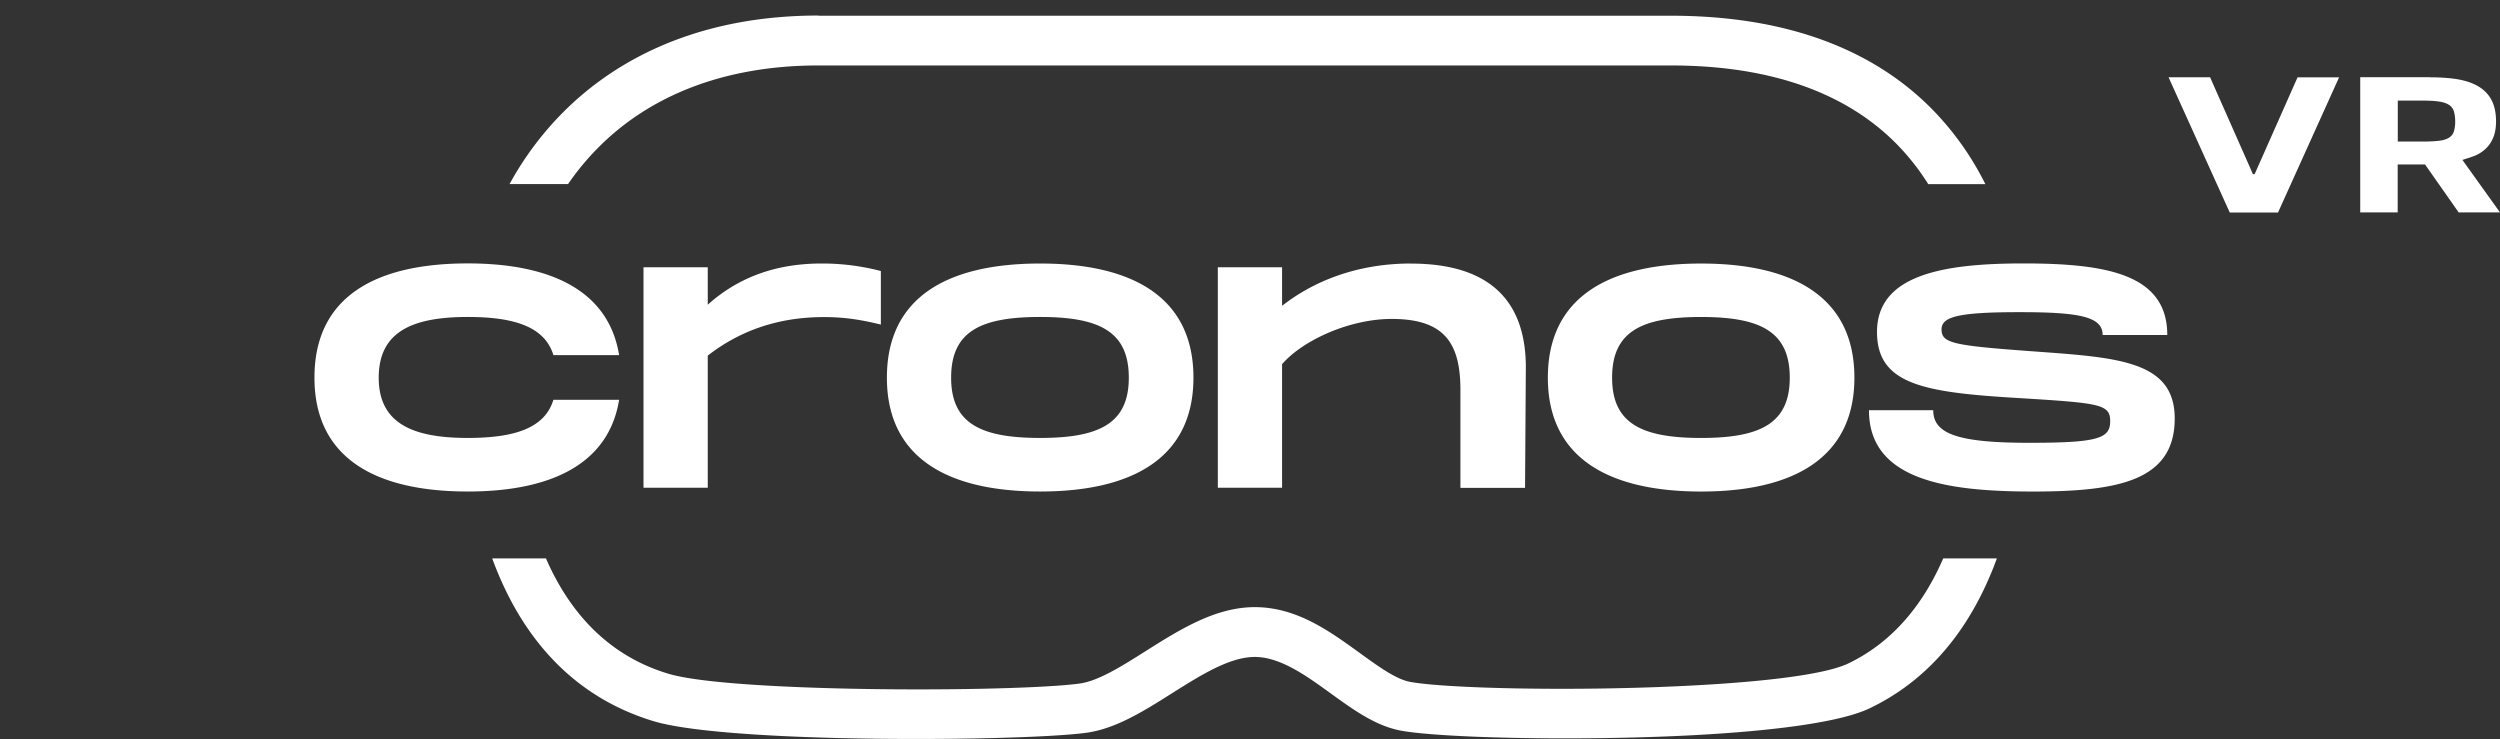 <svg width="159" height="47" viewBox="0 0 159 47" fill="none" xmlns="http://www.w3.org/2000/svg"><rect x="0" y="0" width="159" height="47" fill="#333333" stroke="none"/><path d="M52.056 1h54.2c7.567 0 12.977 2.251 16.621 5.94a18.672 18.672 0 013.392 4.772h-3.632a14.913 14.913 0 00-2.017-2.559c-3.058-3.098-7.724-4.99-14.364-4.99h-54.2c-6.122 0-10.826 1.998-14.042 5.26a16.803 16.803 0 00-1.885 2.282h-3.72a20.186 20.186 0 013.342-4.5C39.553 3.358 45.019.988 52.056.988v.013zm74.945 34.515a20.914 20.914 0 01-.65 1.59c-1.595 3.52-4.023 6.305-7.434 7.94-2.043.98-6.91 1.52-12.169 1.76-7.119.32-15.139.112-17.604-.328-1.627-.289-3.027-1.307-4.509-2.375-1.544-1.12-3.203-2.32-4.83-2.32-1.607 0-3.467 1.176-5.27 2.313-1.81 1.144-3.57 2.25-5.436 2.508-2.326.32-9.445.497-15.933.333-4.925-.125-9.553-.452-11.596-1.068-4.155-1.257-7.106-3.973-9.06-7.637a21.223 21.223 0 01-1.205-2.716h3.418c.183.422.378.83.593 1.226 1.57 2.942 3.909 5.117 7.175 6.103 1.74.528 6.06.818 10.75.937 6.331.163 13.21 0 15.423-.308 1.192-.163 2.667-1.094 4.18-2.05 2.189-1.382 4.452-2.809 6.962-2.809 2.654 0 4.741 1.515 6.696 2.93 1.185.86 2.308 1.671 3.203 1.828 2.282.409 9.975.591 16.904.277 4.9-.22 9.32-.679 10.94-1.452 2.674-1.282 4.609-3.526 5.908-6.386.044-.094.088-.195.133-.296h3.411zm13.562-30.598l2.724 6.16h.107l2.731-6.16h2.642l-3.885 8.599h-3.07l-3.891-8.6h2.649-.007zm13.998 0c.706 0 1.463.056 1.974.17.51.113.927.283 1.254.515.328.233.568.522.726.874.157.352.233.767.233 1.244 0 .346-.044.648-.133.912-.088.257-.22.484-.384.679a2.24 2.24 0 01-.624.496c-.246.138-.681.258-.997.365l2.39 3.337h-2.629l-2.138-3.048h-1.74v3.048h-2.383V4.911h4.445l.006.006zm-2.062 4.086h1.614c.41 0 .751-.02 1.009-.05.265-.032.473-.095.624-.19a.715.715 0 00.316-.389 2.08 2.08 0 00.088-.647c0-.264-.032-.484-.088-.66a.742.742 0 00-.316-.403c-.151-.1-.359-.163-.624-.207a7.397 7.397 0 00-1.015-.057h-1.608v2.603zM20 24.02c0 5.14 3.916 7.24 9.748 7.24 5.252 0 8.96-1.716 9.628-5.833h-4.18c-.549 1.81-2.484 2.426-5.448 2.426-3.512 0-5.662-.93-5.662-3.834 0-2.929 2.15-3.86 5.662-3.86 2.963 0 4.9.623 5.448 2.427h4.18c-.668-4.117-4.37-5.833-9.628-5.833-5.826 0-9.748 2.093-9.748 7.26v.006zm32.226-7.26c-2.629 0-5.113.735-7.213 2.62v-2.382h-4.086v14.023h4.086v-8.404c2.484-1.93 5.114-2.451 7.403-2.451 1.191 0 2.27.145 3.606.478v-3.407a14.77 14.77 0 00-3.796-.478zm13.929 14.5c5.807 0 9.748-2.093 9.748-7.24 0-5.168-3.941-7.26-9.748-7.26-5.826 0-9.748 2.092-9.748 7.26 0 5.14 3.915 7.24 9.748 7.24zm0-3.407c-3.796 0-5.663-.93-5.663-3.834 0-2.929 1.86-3.86 5.663-3.86 3.777 0 5.637.931 5.637 3.86 0 2.904-1.86 3.834-5.637 3.834zM89.73 16.76c-3.417 0-6.185 1.12-8.19 2.69V17h-4.086v14.02h4.086v-7.857c1.267-1.477 4.23-2.879 6.973-2.879 3.367 0 4.37 1.547 4.37 4.526v6.217h4.11l.051-7.763c-.05-5.167-3.556-6.5-7.307-6.5l-.007-.006zm18.462 14.501c5.807 0 9.748-2.093 9.748-7.24 0-5.168-3.941-7.26-9.748-7.26-5.826 0-9.748 2.092-9.748 7.26 0 5.14 3.916 7.24 9.748 7.24zm0-3.407c-3.796 0-5.662-.93-5.662-3.834 0-2.929 1.86-3.86 5.662-3.86 3.777 0 5.637.931 5.637 3.86 0 2.904-1.86 3.834-5.637 3.834zm10.675-1.76c0 4.476 5.019 5.167 10.441 5.167 5.423 0 9.004-.691 9.004-4.645 0-3.74-3.751-3.884-9.243-4.287-4.849-.358-5.587-.502-5.587-1.383 0-.81 1.097-1.093 4.969-1.093 3.796 0 5.277.283 5.277 1.452h4.111c0-3.86-3.846-4.551-9.148-4.551-5.019 0-9.313.691-9.313 4.356 0 3.382 3.032 3.86 9.218 4.218 4.943.308 5.612.383 5.612 1.451 0 1.094-.719 1.383-5.139 1.383-4.565 0-6.116-.572-6.116-2.074h-4.086v.006z" fill="#fff"/></svg>